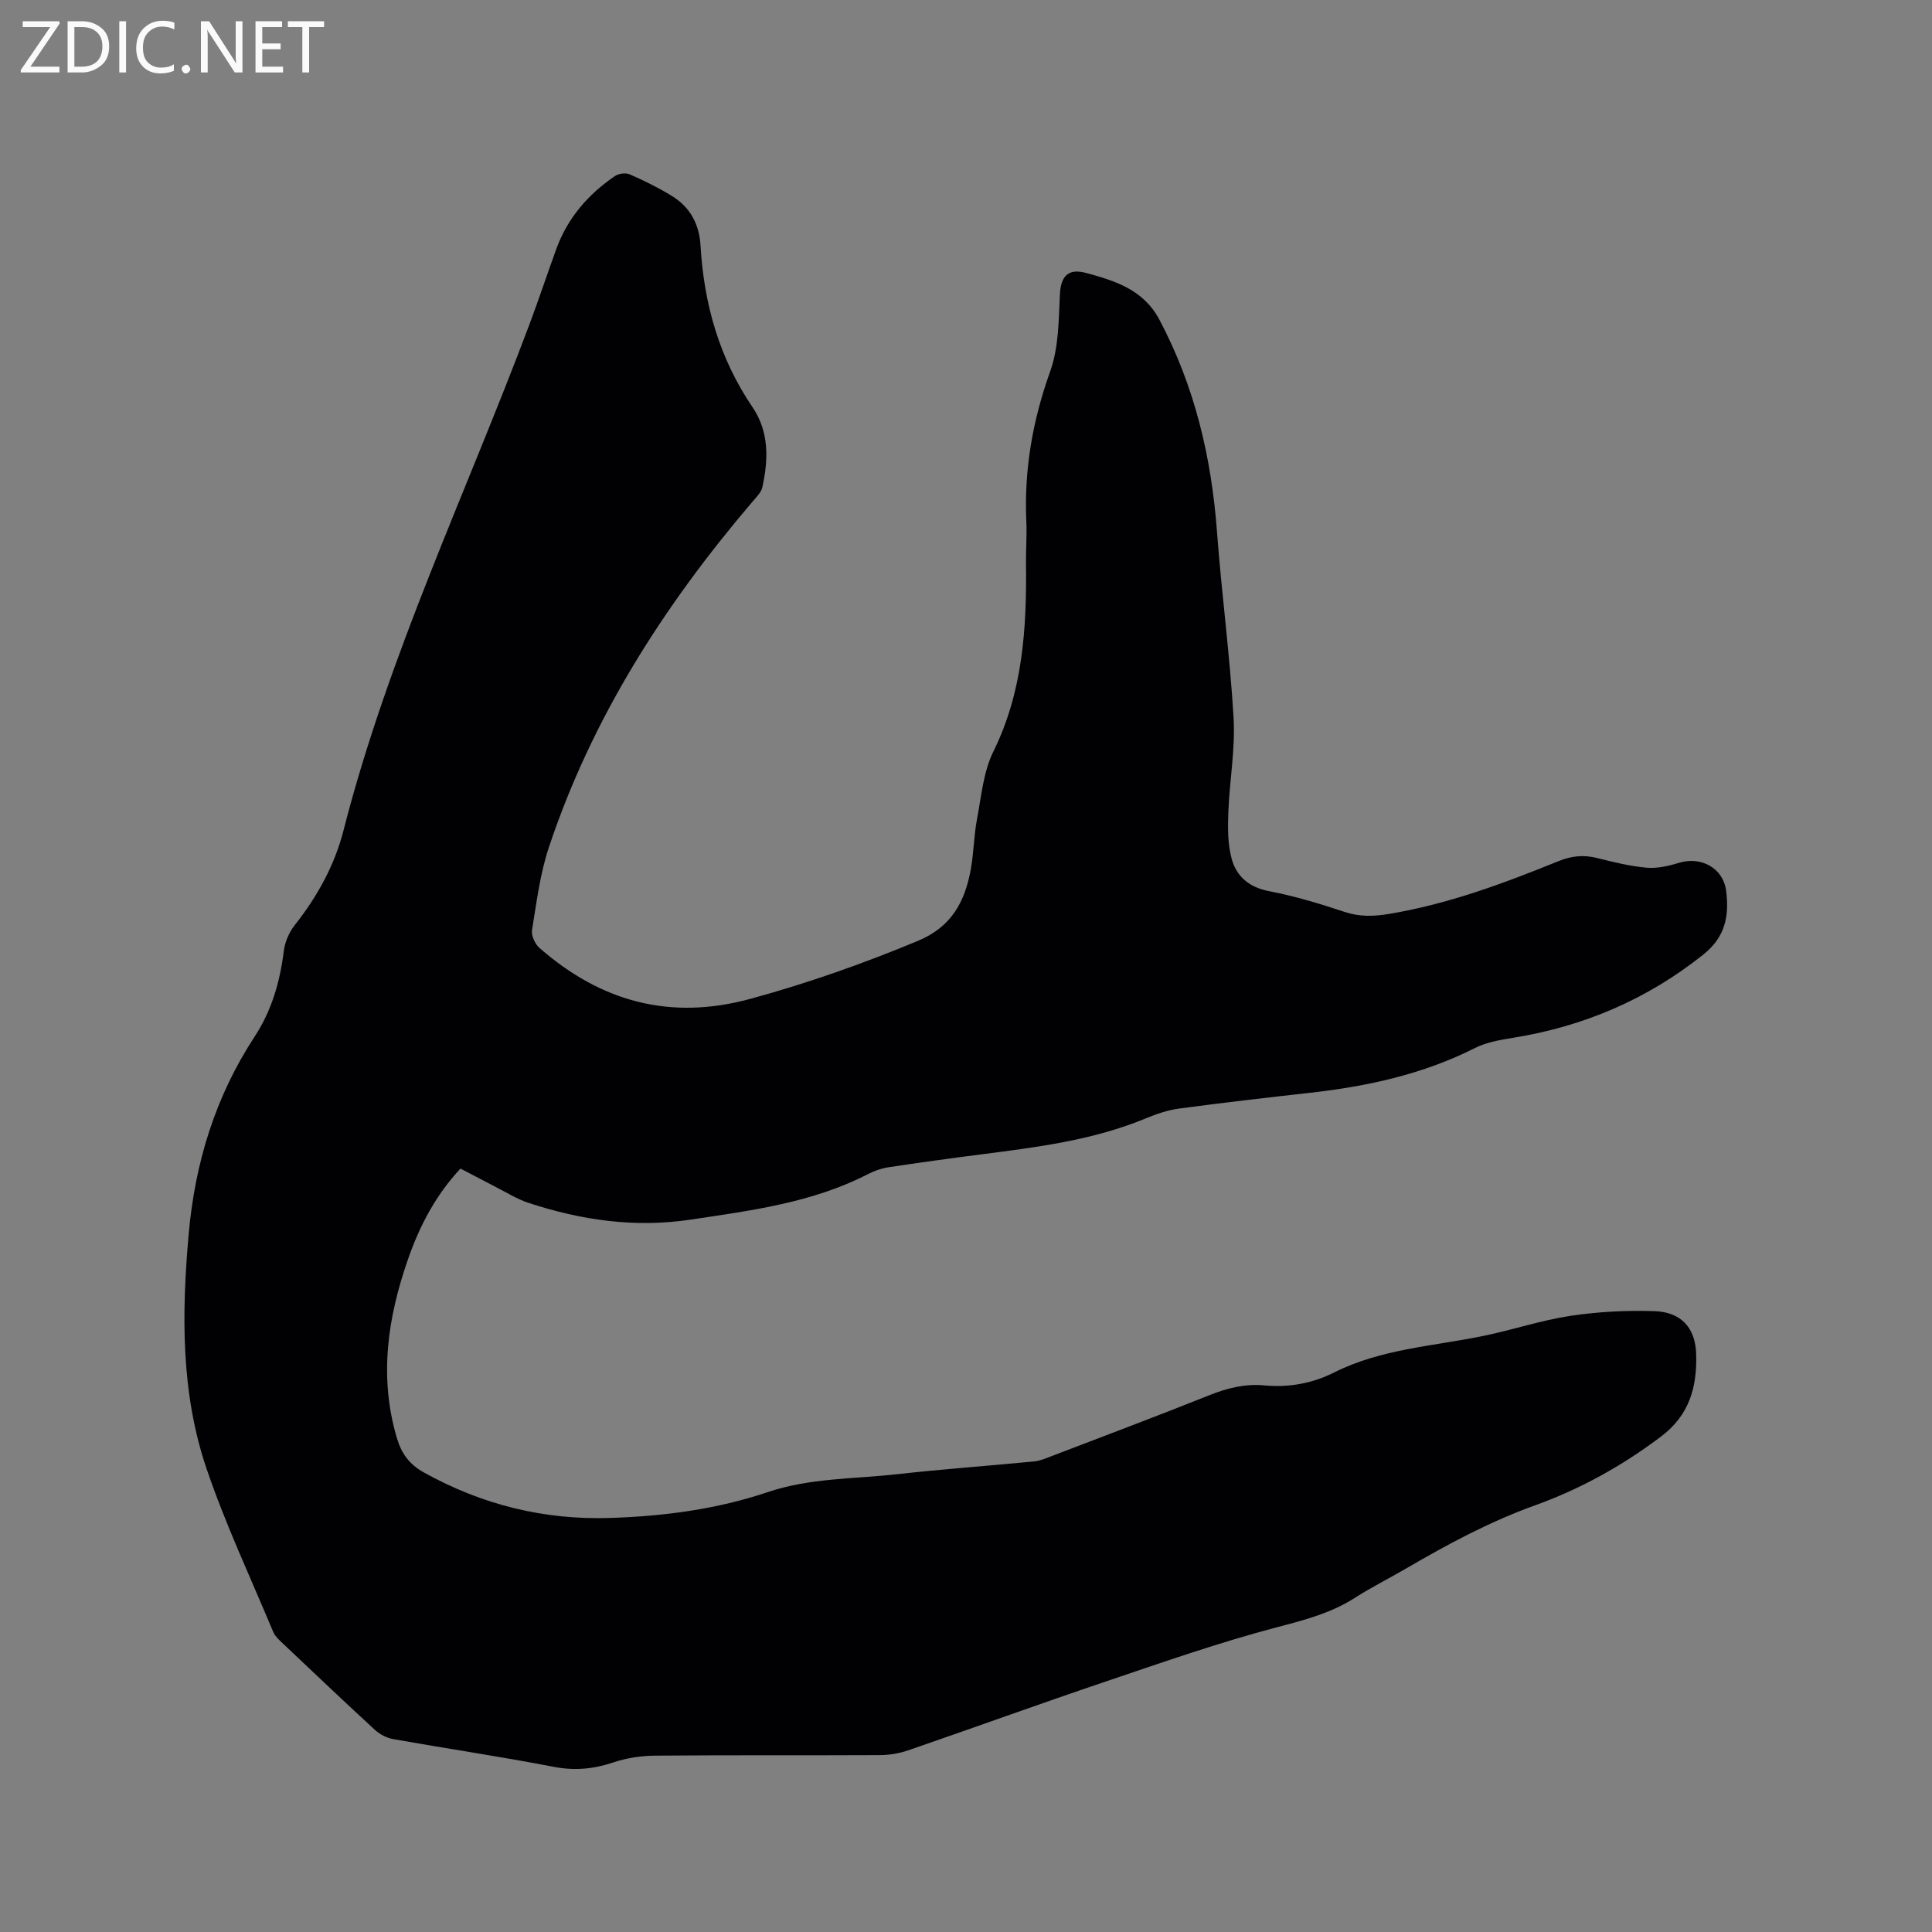 <svg enable-background="new 0 0 400 400" viewBox="0 0 400 400" xmlns="http://www.w3.org/2000/svg"><rect x="0" y="0" width="400" height="400" fill="#808080" stroke="none"/><path d="m95.34 241.94c-5.14 5.5-8.45 11.85-10.84 18.69-4.24 12.13-6.08 24.42-2.33 37.1.95 3.22 2.58 5.46 5.63 7.15 12.07 6.69 24.86 9.86 38.69 9.39 11.09-.37 21.98-1.81 32.48-5.35 8.69-2.93 17.75-2.7 26.66-3.69 9.48-1.06 18.99-1.74 28.49-2.66 1.13-.11 2.25-.57 3.33-.99 10.97-4.2 21.98-8.34 32.89-12.7 3.72-1.49 7.42-2.42 11.41-2.05 5.07.47 9.89-.38 14.46-2.67 9.76-4.91 20.59-5.44 31.03-7.6 6-1.24 11.87-3.22 17.91-4.13 5.72-.86 11.6-1.16 17.38-.97 5.58.18 8.52 3.48 8.65 9.02.16 6.66-1.35 12.46-7.27 16.93-8.05 6.08-16.74 10.89-26.11 14.26-9.45 3.4-18.15 8.09-26.75 13.11-3.48 2.03-7.1 3.83-10.48 6-4.98 3.2-10.45 4.62-16.14 6.11-11.94 3.14-23.64 7.24-35.35 11.2-13.74 4.64-27.37 9.59-41.08 14.31-1.86.64-3.92.97-5.88.98-15.48.08-30.97-.03-46.45.11-2.91.02-5.93.47-8.68 1.4-4.12 1.38-8.03 1.75-12.37.91-11.02-2.13-22.13-3.77-33.19-5.73-1.35-.24-2.79-.98-3.81-1.92-6.48-5.96-12.86-12.02-19.25-18.07-.68-.64-1.44-1.35-1.79-2.18-4.69-11.23-9.89-22.29-13.8-33.78-5.35-15.71-5.17-32.06-3.73-48.46 1.3-14.86 5.5-28.59 13.72-41.12 3.46-5.28 5.2-11.29 5.98-17.6.23-1.87 1.08-3.89 2.25-5.37 4.67-5.91 8.27-12.4 10.12-19.64 9.27-36.27 25.45-69.98 38.52-104.84 1.93-5.15 3.66-10.38 5.54-15.55 2.33-6.4 6.58-11.31 12.14-15.09.77-.53 2.23-.72 3.07-.35 2.99 1.31 5.95 2.77 8.73 4.48 3.76 2.31 5.66 5.81 5.92 10.29.7 12.06 3.89 23.32 10.76 33.43 3.46 5.09 3.3 10.83 2.04 16.56-.25 1.12-1.29 2.12-2.09 3.06-18.24 21.39-33.21 44.73-42.13 71.57-1.82 5.48-2.53 11.34-3.47 17.07-.19 1.14.62 2.89 1.54 3.7 12.68 11.1 27.02 15.07 43.62 10.55 11.88-3.23 23.4-7.3 34.77-12.03 6.92-2.88 9.69-8.1 10.9-14.73.63-3.43.64-6.98 1.29-10.41.9-4.74 1.32-9.83 3.4-14.05 6.12-12.42 6.91-25.56 6.75-38.97-.03-2.86.2-5.73.07-8.59-.49-10.72 1.29-20.95 4.93-31.11 1.78-4.94 1.77-10.62 2.02-15.98.21-4.54 2.43-5.24 5.46-4.42 5.95 1.62 11.84 3.42 15.16 9.7 7.28 13.75 10.75 28.41 11.9 43.82.96 12.89 2.7 25.73 3.44 38.64.37 6.48-.85 13.04-1.09 19.57-.12 3.2-.13 6.57.71 9.61 1 3.6 3.6 5.85 7.69 6.64 5.28 1.01 10.49 2.57 15.6 4.28 3.15 1.06 6.06.97 9.27.44 12.22-2.03 23.71-6.31 35.09-10.93 2.69-1.09 5.19-1.35 7.98-.65 3.38.85 6.82 1.7 10.28 2.01 2.2.19 4.57-.36 6.72-1.02 4.51-1.38 9.11 1.08 9.72 5.75.66 5.1-.07 9.54-4.68 13.22-11.65 9.31-24.76 14.9-39.39 17.26-2.69.43-5.53.92-7.92 2.12-10.77 5.44-22.28 7.94-34.14 9.27-9.06 1.02-18.11 2.05-27.14 3.27-2.38.32-4.74 1.14-6.98 2.07-10.91 4.51-22.47 5.93-34.03 7.42-6.41.82-12.81 1.7-19.2 2.67-1.44.22-2.89.74-4.19 1.41-11.53 5.93-24.13 7.53-36.71 9.42-11.53 1.73-22.59.13-33.49-3.44-2.39-.78-4.59-2.16-6.85-3.31-2.4-1.25-4.82-2.53-7.31-3.82z" fill="#010104"/><g fill="#fbfafa"><path d="m12.4 4.8-6.1 9h6v1.2h-8v-.5l6.1-8.9h-5.7v-1.2h7.6v.4z"/><path d="m14 15v-10.6h3c1.6 0 2.9.5 4 1.4s1.6 2.2 1.6 3.8-.5 3-1.6 3.9-2.4 1.5-4 1.5zm1.4-9.4v8.2h1.6c1.3 0 2.4-.4 3.1-1.1s1.1-1.8 1.1-3.1-.4-2.3-1.2-3-1.8-1-3.1-1z"/><path d="m26.1 4.4v10.6h-1.4v-10.6z"/><path d="m36.1 14.6c-.8.4-1.8.6-2.9.6-1.5 0-2.7-.5-3.6-1.4s-1.4-2.2-1.4-3.8c0-1.7.5-3.1 1.5-4.1s2.3-1.6 3.9-1.6c1 0 1.8.1 2.5.4v1.4c-.8-.4-1.6-.6-2.5-.6-1.2 0-2.1.4-2.9 1.2s-1.1 1.8-1.1 3.2c0 1.3.3 2.3 1 3s1.6 1.1 2.7 1.1c1 0 2-.2 2.7-.7v1.3z"/><path d="m37.6 14.3c0-.2.1-.5.3-.6s.4-.3.6-.3c.3 0 .5.1.6.3s.3.4.3.6-.1.4-.3.6-.4.3-.6.3c-.3 0-.5-.1-.6-.3s-.3-.4-.3-.6z"/><path d="m50.2 15h-1.6l-5.3-8.2c-.2-.2-.3-.5-.4-.7 0 .2.1.7.1 1.5v7.4h-1.4v-10.6h1.7l5.2 8.1c.2.4.4.6.4.7 0-.3-.1-.8-.1-1.5v-7.3h1.4z"/><path d="m58.6 15h-5.7v-10.6h5.5v1.2h-4.1v3.4h3.8v1.2h-3.8v3.6h4.3z"/><path d="m67.1 5.6h-3.1v9.4h-1.4v-9.4h-3v-1.2h7.5z"/></g></svg>